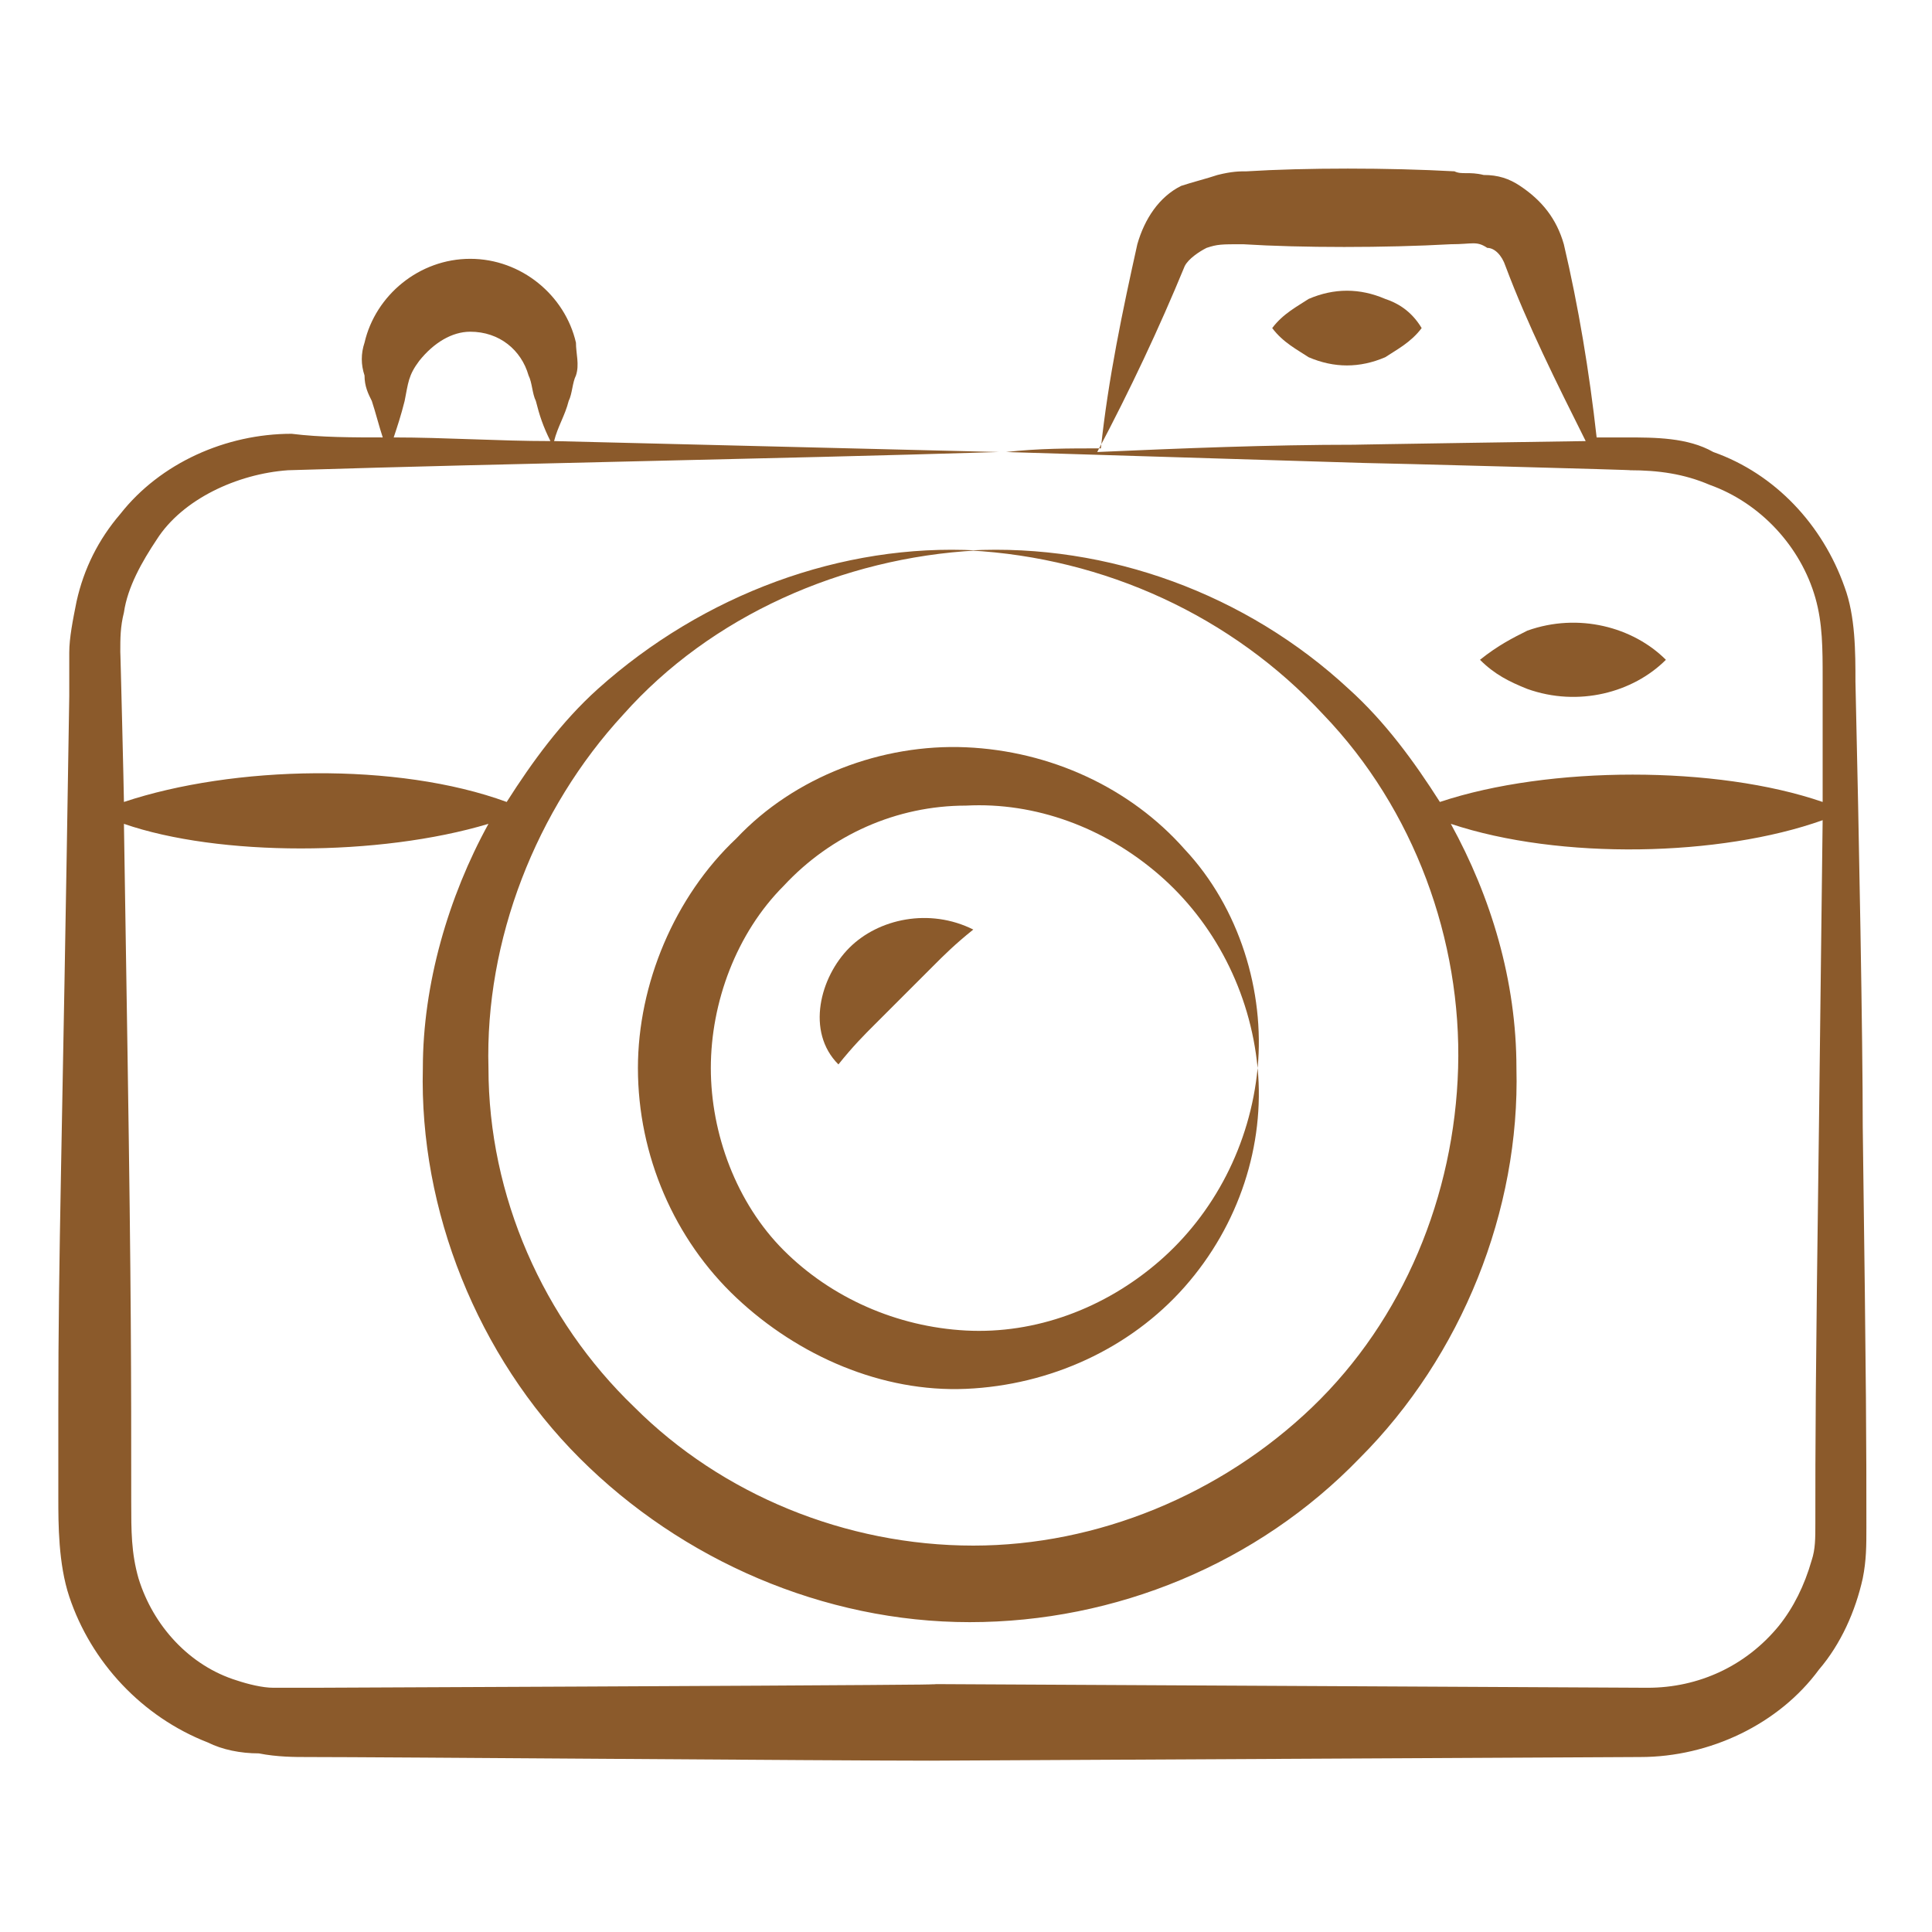 <svg width="512" height="512" viewBox="0 0 512 512" fill="none" xmlns="http://www.w3.org/2000/svg">
<path d="M55.064 461.766C58.928 463.698 63.758 464.664 68.589 464.664C73.419 465.63 78.249 465.63 81.147 465.63C101.434 465.63 221.223 466.596 246.34 466.596L434.717 465.63C453.072 465.63 471.426 456.936 482.053 442.445C487.849 435.683 491.713 426.989 493.645 418.294C494.611 413.464 494.611 409.6 494.611 404.77C494.611 382.551 494.611 370.958 493.645 298.506C493.645 275.321 492.679 222.189 491.713 180.649C491.713 172.921 491.713 163.26 488.815 155.532C483.019 139.109 470.46 125.585 454.038 119.789C447.275 115.925 438.581 115.925 430.853 115.925H423.125C421.192 98.536 418.294 81.147 414.43 64.725C412.498 57.962 408.634 53.132 402.838 49.268C399.94 47.336 397.042 46.37 393.177 46.37C389.313 45.404 387.381 46.37 385.449 45.404C368.06 44.438 345.842 44.438 330.385 45.404C328.453 45.404 326.521 45.404 322.657 46.37C319.759 47.336 315.894 48.302 312.996 49.268C307.2 52.166 303.336 57.962 301.404 64.725C297.54 82.113 293.675 100.468 291.743 118.823C283.049 118.823 275.321 118.823 266.626 119.789C298.506 120.755 329.419 121.721 361.298 122.687C364.196 122.687 436.649 124.619 431.819 124.619C439.547 124.619 446.309 125.585 453.072 128.483C466.596 133.313 477.223 144.906 481.087 158.43C483.019 165.192 483.019 171.955 483.019 179.683C483.019 186.445 483.019 213.494 483.019 212.528C455.004 202.868 410.566 202.868 381.585 212.528C374.823 201.902 367.094 191.275 357.434 182.581C330.385 157.464 293.675 143.94 256.966 145.872C292.709 147.804 326.521 163.26 350.672 189.343C374.823 214.46 387.381 249.238 386.415 283.049C385.449 316.86 371.925 349.706 347.774 372.891C323.623 396.075 290.777 409.6 257.932 409.6C224.121 409.6 191.275 396.075 168.091 372.891C143.94 349.706 129.449 316.86 129.449 283.049C128.483 249.238 142.008 214.46 165.192 189.343C188.377 163.26 223.155 147.804 258.898 145.872C223.155 143.94 186.445 157.464 158.43 182.581C148.77 191.275 141.042 201.902 134.279 212.528C105.298 201.902 61.826 202.868 32.845 212.528C32.845 210.596 31.879 170.989 31.879 172.921C31.879 169.057 31.879 166.158 32.845 162.294C33.811 155.532 37.675 148.77 41.54 142.974C48.302 132.347 62.792 125.585 76.317 124.619C139.109 122.687 201.902 121.721 264.694 119.789C225.087 118.823 186.445 117.857 146.838 116.891C147.804 113.026 149.736 110.128 150.702 106.264C151.668 104.332 151.668 101.434 152.634 99.502C153.6 96.604 152.634 93.706 152.634 90.808C149.736 78.249 138.143 68.589 124.619 68.589C111.094 68.589 99.502 78.249 96.604 90.808C95.638 93.706 95.638 96.604 96.604 99.502C96.604 102.4 97.57 104.332 98.536 106.264C99.502 109.162 100.468 113.026 101.434 115.925C93.706 115.925 85.011 115.925 77.283 114.958C59.894 114.958 42.506 122.687 31.879 136.211C26.083 142.974 22.219 150.702 20.287 159.396C19.321 164.226 18.355 169.057 18.355 172.921V184.513C16.423 309.132 15.457 330.385 15.457 373.857V397.041C15.457 403.804 15.457 414.43 18.355 423.125C24.151 440.513 37.675 455.004 55.064 461.766ZM359.366 117.857C336.181 117.857 312.996 118.823 290.777 119.789C299.472 103.366 307.2 86.943 313.962 70.521C314.928 68.589 317.826 66.657 319.758 65.691C322.657 64.725 323.623 64.725 329.419 64.725C344.875 65.691 367.094 65.691 384.483 64.725C390.279 64.725 391.245 63.758 394.143 65.691C396.075 65.691 398.008 67.623 398.974 70.521C404.77 85.977 412.498 101.434 420.226 116.891C419.26 116.891 356.468 117.857 359.366 117.857ZM107.23 106.264C108.196 101.434 108.196 99.502 111.094 95.638C114.958 90.808 119.789 87.909 124.619 87.909C132.347 87.909 138.143 92.74 140.075 99.502C141.042 101.434 141.042 104.332 142.008 106.264C142.974 110.128 143.94 113.026 145.872 116.891C132.347 116.891 117.857 115.925 104.332 115.925C105.298 113.026 106.264 110.128 107.23 106.264ZM129.449 218.325C118.823 237.645 112.06 260.83 112.06 283.049C111.094 320.725 126.551 359.366 153.6 386.415C180.649 413.464 218.325 429.887 256.966 429.887C295.608 429.887 333.283 414.43 360.332 386.415C387.381 359.366 402.838 320.725 401.872 283.049C401.872 259.864 395.109 237.645 384.483 218.325C413.464 227.985 455.97 227.019 483.019 217.358L482.053 297.54C481.087 369.026 481.087 382.551 481.087 403.804C481.087 407.668 481.087 410.566 480.121 413.464C478.189 420.226 475.291 426.023 471.426 430.853C462.732 441.479 450.174 447.275 436.649 447.275L248.272 446.309C230.883 446.309 309.132 446.309 83.079 447.275C79.215 447.275 75.351 447.275 72.453 447.275C69.555 447.275 65.691 446.309 62.792 445.343C50.234 441.479 40.574 430.853 36.709 418.294C34.777 411.532 34.777 405.736 34.777 398.008C34.777 364.196 34.777 342.943 33.811 280.151L32.845 218.325C57.962 227.019 100.468 227.019 129.449 218.325Z" fill="#8B5A2B"/>
<path d="M256 368.06C278.219 367.094 299.472 357.434 313.962 341.011C328.453 324.589 335.215 303.336 333.283 283.049C331.351 303.336 321.691 321.691 307.2 334.249C292.709 346.808 274.355 353.57 256 352.604C237.645 351.638 220.257 343.909 207.698 331.351C195.14 318.792 188.377 300.438 188.377 283.049C188.377 265.66 195.14 247.306 207.698 234.747C220.257 221.223 237.645 213.494 256 213.494C274.355 212.528 292.709 219.291 307.2 231.849C321.691 244.408 331.351 262.762 333.283 283.049C335.215 262.762 328.453 240.543 313.962 225.087C299.472 208.664 278.219 199.004 256 198.038C233.781 197.072 210.596 205.766 195.14 222.189C178.717 237.645 169.057 260.83 169.057 283.049C169.057 306.234 178.717 328.453 195.14 343.909C211.562 359.366 233.781 369.026 256 368.06Z" fill="#8B5A2B"/>
<path d="M225.087 251.17C217.358 258.898 213.494 273.389 222.189 282.083C226.053 277.253 228.951 274.355 231.849 271.457L239.577 263.728L247.306 256C250.204 253.102 253.102 250.204 257.932 246.34C246.34 240.543 232.815 243.442 225.087 251.17Z" fill="#8B5A2B"/>
<path d="M441.479 174.853C432.785 166.158 418.294 162.294 404.77 167.125C400.906 169.057 397.041 170.989 392.211 174.853C396.075 178.717 399.94 180.649 404.77 182.581C418.294 187.411 432.785 183.547 441.479 174.853Z" fill="#8B5A2B"/>
<path d="M367.094 79.215C360.332 76.317 353.57 76.317 346.808 79.215C343.909 81.147 340.045 83.079 337.147 86.943C340.045 90.808 343.909 92.74 346.808 94.672C353.57 97.57 360.332 97.57 367.094 94.672C369.992 92.74 373.857 90.808 376.755 86.943C373.857 82.113 369.992 80.181 367.094 79.215Z" fill="#8B5A2B"/>
</svg>

